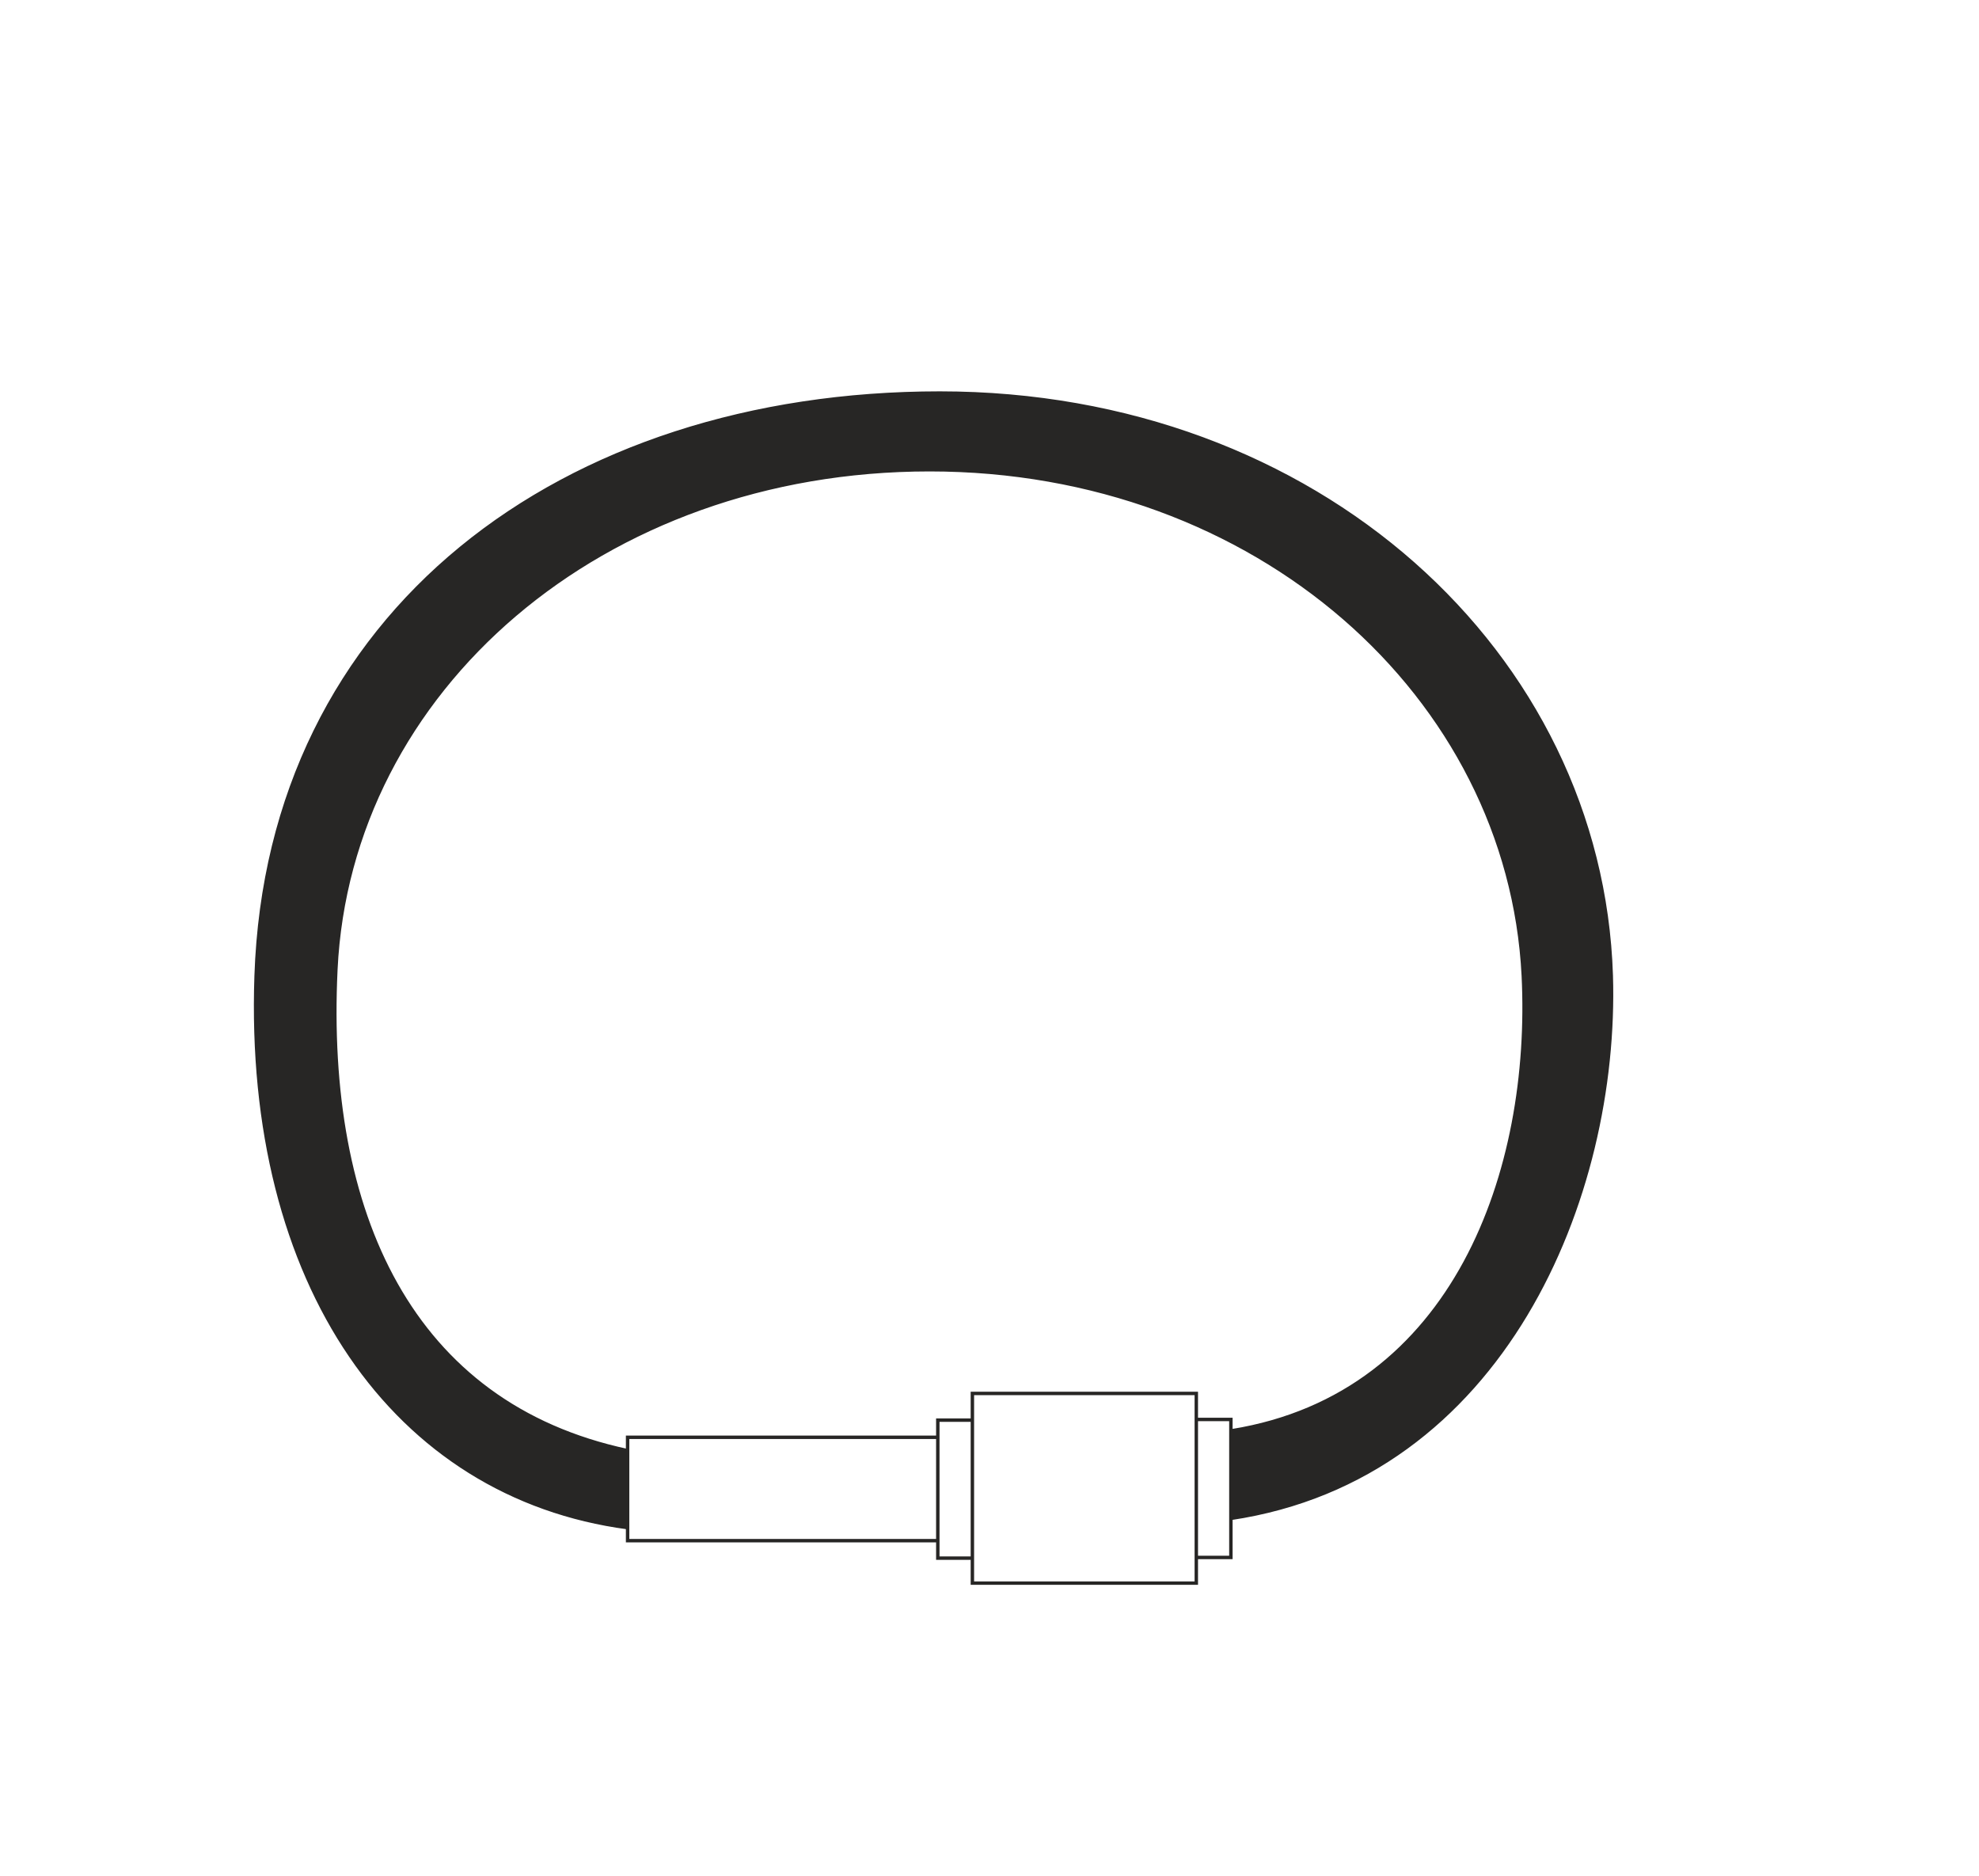 <svg xmlns="http://www.w3.org/2000/svg" xmlns:xlink="http://www.w3.org/1999/xlink" xml:space="preserve" id="Layer_1" x="0" y="0" version="1.1" viewBox="0 0 578 548"><style>.st2,.st5{fill:#272625}.st2{display:inline;clip-path:url(#SVGID_2_)}.st5{clip-path:url(#SVGID_4_)}</style><defs><path id="SVGID_3_" d="M72.8 84.1h432.3v379.8H72.8z"/></defs><clipPath id="SVGID_4_"><use xlink:href="#SVGID_3_" style="overflow:visible"/></clipPath><path d="M860.9 101.7C788.8 60 716.5 77.3 716.5 77.3c-19.5 2.9-60.7-4.5-121.3 36-60.7 40.5-114.5 136.6-68.2 233.6 46.2 97 121.7 103.1 121.7 103.1l-.3-29.3s-89.8-23.5-105.5-116.2c-11.6-68.9 13.9-104.3 35.6-135.3 0 0-52 87.1 10.8 177.7s216.5 42.6 225.1 40.4c34.2-8.7 159.2-98.8 49.8-246.6 0 0 107.5 76.7 38.4 216.3-14.8 30-44.6 57.6-83.2 63 0 0-1.7 28.9-.7 29.3l1 .3c39.7-4.2 93.6-34.9 121.3-102.7 46.4-113.4-8-203.5-80.1-245.2m6.9 200.3c-53.4 88.9-146.1 74.2-203 62.7-60.8-12.3-102.9-113.4-64-176.8s102.5-77 105.8-77.8c27.1-6.4 46.8 3.7 94.2 18.8 57.2 18.2 102.1 114.6 67 173.1" class="st5"/><path d="M658.4 455.1h-10.1v-40.3h10.1zm75.5-.2h-10.1v-40.3h10.1zm-10.1 7.5h-65.4V407h65.4zm20.2-7.3h-10.1v-40.3H744zm75.4-.2h-10.1v-40.3h10.1zm-10 7.5H744V407h65.4zM284 455.1h-10.1v-40.3H284zm75.5-.2h-10.1v-40.3h10.1zm-10.1 7.5H284V407h65.4zm-166.1-42.6h90.6V450h-90.6zm636.1 29.8c86.4-11.5 134.8-94.5 136.5-181.9C958 160.4 866.5 73.3 756.2 73.3c-14.8 0-29.3 1.6-43.2 4.6-1.1 0-2.2-.1-3.2-.1-110.3 0-199.7 87-199.7 194.3 0 84.5 65.8 168.8 138.2 177.8m-54.8-302.8c-27 33.1-36.2 71.5-34.8 109 1.9 50.9 16.9 83 49.5 109 34 27.9 75.5 35.8 134.7 35.8m0-27.6c-86.1 4.5-150.9-27.1-156-119.2-4.3-77.5 55.1-129 129.3-146.5m155.6 239.3c-47.2 45.8-81.3 51.2-128.9 53.9m0-27.5c54.8 0 131.2-35.4 136.3-114.7 5.7-88.8-72.4-147.8-163-151.1m155.6 239.4c21.7-23 29.5-45.7 34.7-74.7 9.2-51.5-19.6-118.8-67.9-148.5m-245.1 23.4c28-34.4 74-59.4 119.6-69.1m125.5 45.7c-24.4-13.2-52.5-20.8-82.4-20.8-13.8 0-27.2 1.6-40 4.7m122.4 16.1c51.9 28.2 87 82.1 87 144 0 50.1-19.7 95.3-53.8 128-16.4 13.7-32 22.2-52.3 24.3M580 166.4c-24.7 28.6-39.5 65.5-39.6 105.8 0 61.9 22.1 97.5 68.8 132.4 15 11.7 33.2 15.6 39.1 16.2" style="clip-path:url(#SVGID_4_);fill:none;stroke:#272625;stroke-miterlimit:10"/><path d="M359.5 443.8c79.9-11.9 113.4-94.3 111.4-158.9-3-94.1-86-170.4-196.4-170.4S78.1 178.6 74.5 285c-3.1 90.2 40.5 152.4 108.8 161.5v-23.1c-63-13.5-88.3-69-84.9-140.2 3.9-81.4 77.5-145.7 173.1-145.7s169 66.1 173.1 147.5c2.8 56.5-19.7 122.1-84.9 132.6v26.2z" class="st5"/><path d="M359.5 443.8c79.9-11.9 113.4-94.3 111.4-158.9-3-94.1-86-170.4-196.4-170.4S78.1 178.6 74.5 285c-3.1 90.2 40.5 152.4 108.8 161.5v-23.1c-63-13.5-88.3-69-84.9-140.2 3.9-81.4 77.5-145.7 173.1-145.7s169 66.1 173.1 147.5c2.8 56.5-19.7 122.1-84.9 132.6v26.2z" style="clip-path:url(#SVGID_4_);fill:none;stroke:#272625;stroke-width:.39;stroke-miterlimit:10"/></svg>